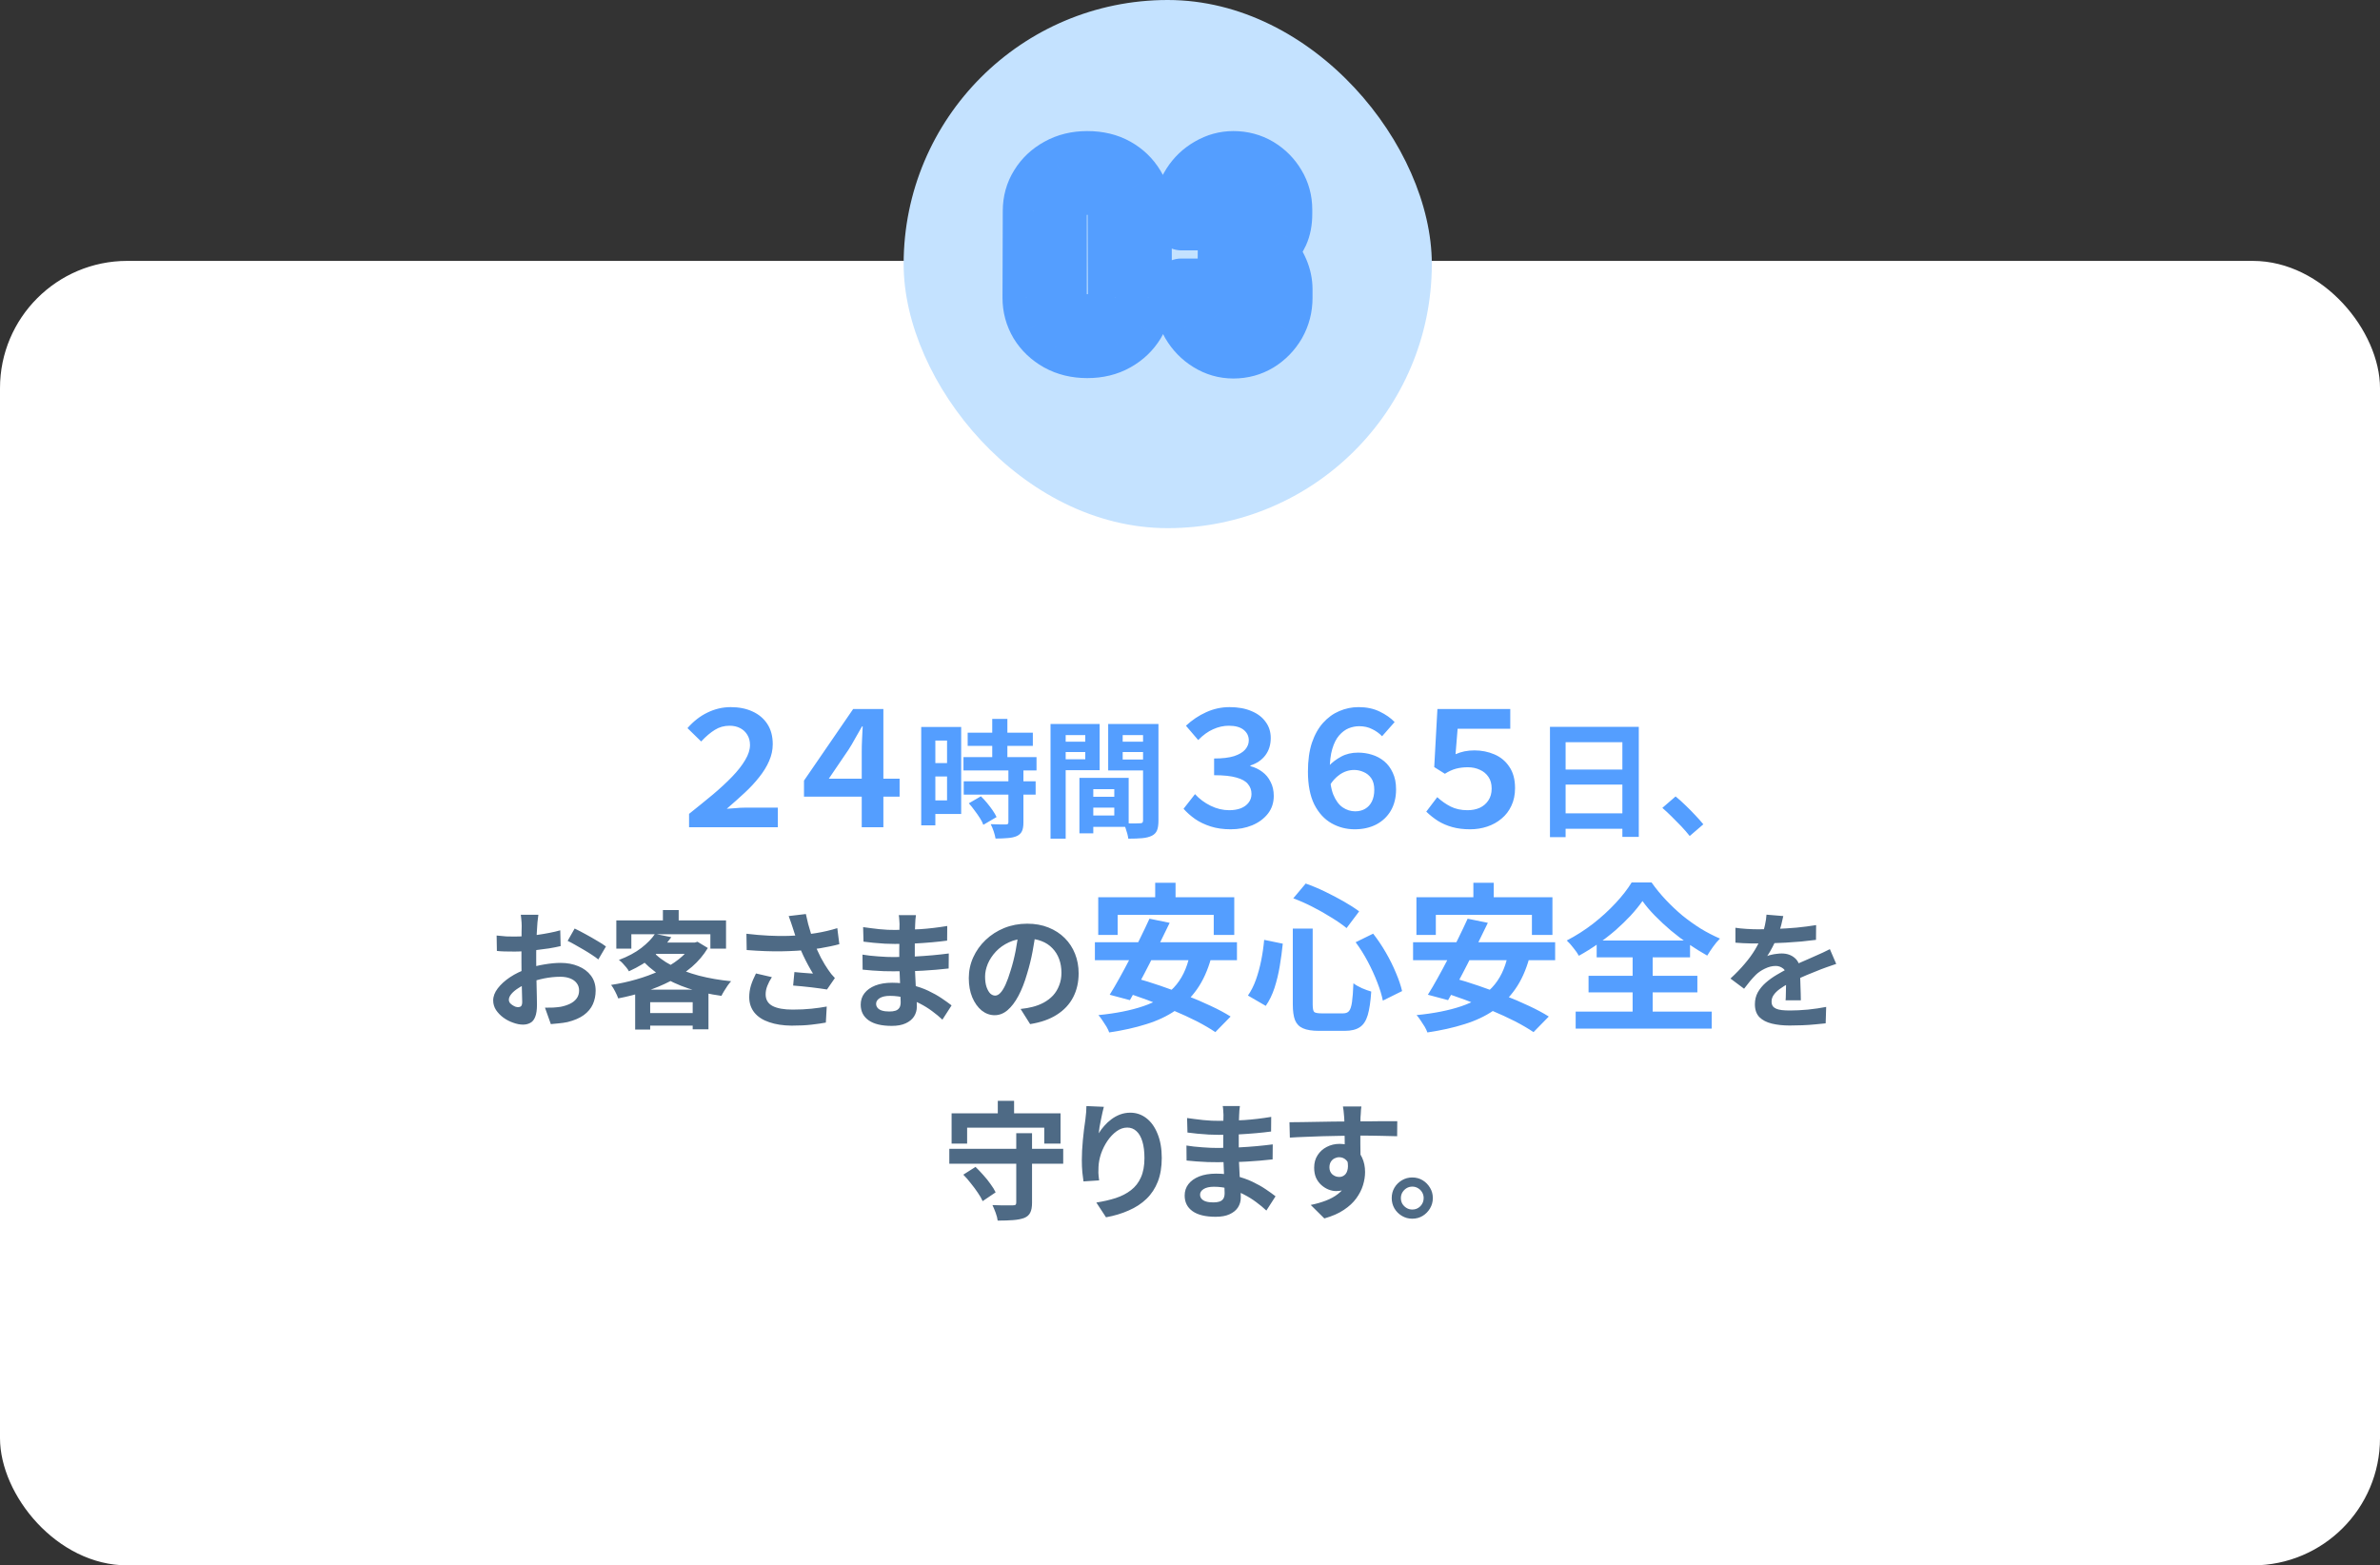 <svg width="374" height="246" viewBox="0 0 374 246" fill="none" xmlns="http://www.w3.org/2000/svg">
<rect x="0" y="0" width="374" height="246" fill="#333333" stroke="none"/>
<rect y="41" width="374" height="205" rx="20" fill="white"/>
<rect x="142" width="83" height="83" rx="41.5" fill="#C4E2FF"/>
<mask id="path-3-outside-1_14854_12567" maskUnits="userSpaceOnUse" x="157" y="20" width="50" height="40" fill="black">
<rect fill="white" x="157" y="20" width="50" height="40"/>
<path d="M170.858 55.42C169.038 55.42 167.421 55.028 166.008 54.244C164.608 53.46 163.509 52.417 162.711 51.116C161.927 49.8 161.536 48.358 161.536 46.791L161.578 33.164C161.578 31.568 161.976 30.134 162.774 28.86C163.558 27.572 164.65 26.543 166.05 25.773C167.449 24.99 169.052 24.598 170.858 24.598C172.705 24.598 174.315 24.983 175.687 25.752C177.059 26.522 178.136 27.558 178.92 28.86C179.718 30.148 180.117 31.582 180.117 33.164L180.159 46.791C180.159 48.344 179.767 49.779 178.983 51.095C178.185 52.41 177.087 53.46 175.687 54.244C174.301 55.028 172.691 55.42 170.858 55.42ZM174.952 46.791L174.91 33.164C174.91 32.156 174.532 31.337 173.776 30.707C173.034 30.078 172.062 29.763 170.858 29.763C169.626 29.763 168.639 30.078 167.897 30.707C167.155 31.337 166.785 32.156 166.785 33.164V46.791C166.785 47.854 167.155 48.694 167.897 49.31C168.639 49.926 169.626 50.234 170.858 50.234C172.062 50.234 173.041 49.926 173.797 49.31C174.567 48.694 174.952 47.854 174.952 46.791ZM193.814 55.483C192.316 55.483 190.924 55.084 189.636 54.286C188.362 53.502 187.34 52.453 186.57 51.137C185.815 49.807 185.437 48.358 185.437 46.791V44.859C185.437 44.705 185.493 44.628 185.605 44.628H190.434C190.574 44.628 190.644 44.705 190.644 44.859V46.791C190.644 47.728 190.945 48.54 191.547 49.226C192.148 49.898 192.904 50.234 193.814 50.234C194.822 50.234 195.613 49.884 196.187 49.184C196.761 48.47 197.047 47.672 197.047 46.791V45.636C197.047 44.74 196.768 43.935 196.208 43.221C195.648 42.507 194.941 42.15 194.087 42.15H192.407C192.267 42.15 192.197 42.073 192.197 41.919L192.239 37.111C192.239 36.999 192.295 36.943 192.407 36.943H194.087C194.857 36.943 195.543 36.642 196.145 36.041C196.747 35.439 197.047 34.648 197.047 33.668V33.08C197.047 32.156 196.74 31.372 196.124 30.729C195.508 30.085 194.738 29.763 193.814 29.763C192.932 29.763 192.183 30.085 191.568 30.729C190.952 31.372 190.644 32.156 190.644 33.08V35.138C190.644 35.278 190.588 35.348 190.476 35.348H185.647C185.535 35.348 185.479 35.278 185.479 35.138V32.849C185.479 31.281 185.878 29.882 186.675 28.65C187.459 27.418 188.488 26.438 189.762 25.71C191.036 24.969 192.386 24.598 193.814 24.598C195.368 24.598 196.782 24.976 198.055 25.731C199.329 26.501 200.337 27.516 201.079 28.776C201.835 30.036 202.213 31.421 202.213 32.933V33.626C202.213 34.886 202.003 35.977 201.583 36.901C201.163 37.811 200.582 38.686 199.84 39.526C200.582 40.38 201.17 41.318 201.604 42.339C202.038 43.361 202.255 44.411 202.255 45.489V46.791C202.255 48.386 201.877 49.849 201.121 51.179C200.351 52.495 199.329 53.544 198.055 54.328C196.782 55.098 195.368 55.483 193.814 55.483Z"/>
</mask>
<path d="M170.858 55.42C169.038 55.42 167.421 55.028 166.008 54.244C164.608 53.46 163.509 52.417 162.711 51.116C161.927 49.8 161.536 48.358 161.536 46.791L161.578 33.164C161.578 31.568 161.976 30.134 162.774 28.86C163.558 27.572 164.65 26.543 166.05 25.773C167.449 24.99 169.052 24.598 170.858 24.598C172.705 24.598 174.315 24.983 175.687 25.752C177.059 26.522 178.136 27.558 178.92 28.86C179.718 30.148 180.117 31.582 180.117 33.164L180.159 46.791C180.159 48.344 179.767 49.779 178.983 51.095C178.185 52.41 177.087 53.46 175.687 54.244C174.301 55.028 172.691 55.42 170.858 55.42ZM174.952 46.791L174.91 33.164C174.91 32.156 174.532 31.337 173.776 30.707C173.034 30.078 172.062 29.763 170.858 29.763C169.626 29.763 168.639 30.078 167.897 30.707C167.155 31.337 166.785 32.156 166.785 33.164V46.791C166.785 47.854 167.155 48.694 167.897 49.31C168.639 49.926 169.626 50.234 170.858 50.234C172.062 50.234 173.041 49.926 173.797 49.31C174.567 48.694 174.952 47.854 174.952 46.791ZM193.814 55.483C192.316 55.483 190.924 55.084 189.636 54.286C188.362 53.502 187.34 52.453 186.57 51.137C185.815 49.807 185.437 48.358 185.437 46.791V44.859C185.437 44.705 185.493 44.628 185.605 44.628H190.434C190.574 44.628 190.644 44.705 190.644 44.859V46.791C190.644 47.728 190.945 48.54 191.547 49.226C192.148 49.898 192.904 50.234 193.814 50.234C194.822 50.234 195.613 49.884 196.187 49.184C196.761 48.47 197.047 47.672 197.047 46.791V45.636C197.047 44.74 196.768 43.935 196.208 43.221C195.648 42.507 194.941 42.15 194.087 42.15H192.407C192.267 42.15 192.197 42.073 192.197 41.919L192.239 37.111C192.239 36.999 192.295 36.943 192.407 36.943H194.087C194.857 36.943 195.543 36.642 196.145 36.041C196.747 35.439 197.047 34.648 197.047 33.668V33.08C197.047 32.156 196.74 31.372 196.124 30.729C195.508 30.085 194.738 29.763 193.814 29.763C192.932 29.763 192.183 30.085 191.568 30.729C190.952 31.372 190.644 32.156 190.644 33.08V35.138C190.644 35.278 190.588 35.348 190.476 35.348H185.647C185.535 35.348 185.479 35.278 185.479 35.138V32.849C185.479 31.281 185.878 29.882 186.675 28.65C187.459 27.418 188.488 26.438 189.762 25.71C191.036 24.969 192.386 24.598 193.814 24.598C195.368 24.598 196.782 24.976 198.055 25.731C199.329 26.501 200.337 27.516 201.079 28.776C201.835 30.036 202.213 31.421 202.213 32.933V33.626C202.213 34.886 202.003 35.977 201.583 36.901C201.163 37.811 200.582 38.686 199.84 39.526C200.582 40.38 201.17 41.318 201.604 42.339C202.038 43.361 202.255 44.411 202.255 45.489V46.791C202.255 48.386 201.877 49.849 201.121 51.179C200.351 52.495 199.329 53.544 198.055 54.328C196.782 55.098 195.368 55.483 193.814 55.483Z" fill="white"/>
<path d="M166.008 54.244L164.053 57.734L164.061 57.738L164.068 57.742L166.008 54.244ZM162.711 51.116L159.275 53.163L159.288 53.184L159.301 53.206L162.711 51.116ZM161.536 46.791L157.536 46.778V46.791H161.536ZM161.578 33.164L165.578 33.176V33.164H161.578ZM162.774 28.86L166.164 30.983L166.178 30.962L166.191 30.94L162.774 28.86ZM166.05 25.773L167.977 29.278L167.991 29.271L168.004 29.264L166.05 25.773ZM178.92 28.86L175.494 30.923L175.507 30.945L175.52 30.967L178.92 28.86ZM180.117 33.164H176.117L176.117 33.176L180.117 33.164ZM180.159 46.791H184.159L184.159 46.778L180.159 46.791ZM178.983 51.095L182.404 53.169L182.412 53.155L182.42 53.142L178.983 51.095ZM175.687 54.244L173.732 50.754L173.725 50.758L173.718 50.763L175.687 54.244ZM174.952 46.791H178.952L178.952 46.778L174.952 46.791ZM174.91 33.164H170.91L170.91 33.176L174.91 33.164ZM173.776 30.707L171.187 33.757L171.201 33.769L171.216 33.78L173.776 30.707ZM173.797 49.31L171.298 46.187L171.284 46.198L171.271 46.209L173.797 49.31ZM170.858 51.42C169.63 51.42 168.696 51.161 167.947 50.746L164.068 57.742C166.147 58.895 168.446 59.42 170.858 59.42V51.42ZM167.962 50.754C167.128 50.287 166.544 49.714 166.122 49.026L159.301 53.206C160.475 55.121 162.088 56.633 164.053 57.734L167.962 50.754ZM166.148 49.069C165.742 48.387 165.536 47.655 165.536 46.791H157.536C157.536 49.061 158.113 51.213 159.275 53.163L166.148 49.069ZM165.536 46.803L165.578 33.176L157.578 33.152L157.536 46.778L165.536 46.803ZM165.578 33.164C165.578 32.271 165.79 31.581 166.164 30.983L159.384 26.736C158.163 28.687 157.578 30.866 157.578 33.164H165.578ZM166.191 30.94C166.59 30.285 167.152 29.732 167.977 29.278L164.122 22.269C162.148 23.354 160.527 24.86 159.358 26.78L166.191 30.94ZM168.004 29.264C168.735 28.854 169.649 28.598 170.858 28.598V20.598C168.455 20.598 166.164 21.125 164.095 22.283L168.004 29.264ZM170.858 28.598C172.14 28.598 173.052 28.861 173.729 29.241L177.645 22.264C175.578 21.105 173.271 20.598 170.858 20.598V28.598ZM173.729 29.241C174.518 29.683 175.08 30.237 175.494 30.923L182.347 26.797C181.192 24.879 179.599 23.361 177.645 22.264L173.729 29.241ZM175.52 30.967C175.908 31.593 176.117 32.292 176.117 33.164H184.117C184.117 30.872 183.528 28.702 182.321 26.753L175.52 30.967ZM176.117 33.176L176.159 46.803L184.159 46.778L184.117 33.152L176.117 33.176ZM176.159 46.791C176.159 47.635 175.956 48.36 175.547 49.047L182.42 53.142C183.578 51.198 184.159 49.054 184.159 46.791H176.159ZM175.563 49.021C175.139 49.72 174.556 50.293 173.732 50.754L177.641 57.734C179.617 56.628 181.232 55.101 182.404 53.169L175.563 49.021ZM173.718 50.763C173.018 51.158 172.107 51.42 170.858 51.42V59.42C173.276 59.42 175.584 58.898 177.656 57.726L173.718 50.763ZM178.952 46.778L178.91 33.152L170.91 33.176L170.952 46.803L178.952 46.778ZM178.91 33.164C178.91 31.002 178.03 29.046 176.337 27.635L171.216 33.78C171.179 33.75 171.077 33.648 170.995 33.47C170.957 33.389 170.935 33.314 170.922 33.254C170.91 33.195 170.91 33.163 170.91 33.164H178.91ZM176.365 27.658C174.741 26.279 172.777 25.763 170.858 25.763V33.763C171.114 33.763 171.233 33.796 171.258 33.804C171.27 33.808 171.264 33.807 171.246 33.797C171.228 33.787 171.207 33.773 171.187 33.757L176.365 27.658ZM170.858 25.763C168.936 25.763 166.949 26.266 165.308 27.658L170.486 33.757C170.429 33.805 170.387 33.817 170.41 33.809C170.444 33.799 170.579 33.763 170.858 33.763V25.763ZM165.308 27.658C163.636 29.079 162.785 31.03 162.785 33.164H170.785C170.785 33.16 170.783 33.276 170.706 33.445C170.628 33.617 170.528 33.721 170.486 33.757L165.308 27.658ZM162.785 33.164V46.791H170.785V33.164H162.785ZM162.785 46.791C162.785 48.905 163.583 50.927 165.342 52.388L170.452 46.232C170.533 46.299 170.645 46.428 170.722 46.602C170.794 46.766 170.785 46.853 170.785 46.791H162.785ZM165.342 52.388C166.982 53.749 168.957 54.234 170.858 54.234V46.234C170.571 46.234 170.427 46.198 170.385 46.184C170.354 46.175 170.393 46.183 170.452 46.232L165.342 52.388ZM170.858 54.234C172.76 54.234 174.699 53.735 176.324 52.411L171.271 46.209C171.306 46.18 171.328 46.177 171.296 46.187C171.254 46.2 171.121 46.234 170.858 46.234V54.234ZM176.296 52.434C178.098 50.992 178.952 48.959 178.952 46.791H170.952C170.952 46.834 170.946 46.728 171.027 46.552C171.112 46.366 171.229 46.242 171.298 46.187L176.296 52.434ZM189.636 54.286L191.743 50.886L191.732 50.88L189.636 54.286ZM186.57 51.137L183.093 53.113L183.105 53.135L183.118 53.157L186.57 51.137ZM191.547 49.226L188.54 51.864L188.554 51.88L188.567 51.895L191.547 49.226ZM196.187 49.184L199.28 51.72L199.292 51.705L199.304 51.69L196.187 49.184ZM192.197 41.919L188.198 41.885L188.197 41.902V41.919H192.197ZM192.239 37.111L196.239 37.146L196.239 37.129V37.111H192.239ZM186.675 28.65L190.033 30.825L190.041 30.811L190.05 30.797L186.675 28.65ZM189.762 25.71L191.746 29.183L191.761 29.175L191.775 29.167L189.762 25.71ZM198.055 25.731L200.124 22.308L200.11 22.3L200.097 22.291L198.055 25.731ZM201.079 28.776L197.632 30.806L197.64 30.82L197.649 30.834L201.079 28.776ZM201.583 36.901L205.214 38.578L205.219 38.567L205.224 38.557L201.583 36.901ZM199.84 39.526L196.842 36.878L194.522 39.504L196.82 42.149L199.84 39.526ZM201.121 51.179L204.573 53.199L204.586 53.177L204.598 53.155L201.121 51.179ZM198.055 54.328L200.124 57.751L200.138 57.743L200.152 57.735L198.055 54.328ZM193.814 51.483C193.07 51.483 192.405 51.296 191.743 50.886L187.529 57.686C189.442 58.871 191.563 59.483 193.814 59.483V51.483ZM191.732 50.88C191.029 50.446 190.468 49.877 190.023 49.117L183.118 53.157C184.213 55.028 185.696 56.558 187.539 57.693L191.732 50.88ZM190.048 49.16C189.643 48.448 189.437 47.683 189.437 46.791H181.437C181.437 49.033 181.986 51.166 183.093 53.113L190.048 49.16ZM189.437 46.791V44.859H181.437V46.791H189.437ZM189.437 44.859C189.437 45.148 189.405 46.087 188.714 47.038C187.85 48.226 186.572 48.628 185.605 48.628V40.628C184.526 40.628 183.164 41.068 182.244 42.333C181.496 43.361 181.437 44.416 181.437 44.859H189.437ZM185.605 48.628H190.434V40.628H185.605V48.628ZM190.434 48.628C189.784 48.628 188.591 48.432 187.631 47.376C186.738 46.393 186.644 45.309 186.644 44.859H194.644C194.644 44.255 194.515 43.055 193.551 41.995C192.522 40.863 191.224 40.628 190.434 40.628V48.628ZM186.644 44.859V46.791H194.644V44.859H186.644ZM186.644 46.791C186.644 48.67 187.279 50.427 188.54 51.864L194.553 46.588C194.552 46.587 194.562 46.598 194.577 46.623C194.592 46.648 194.607 46.678 194.62 46.712C194.633 46.746 194.639 46.774 194.642 46.792C194.645 46.81 194.644 46.81 194.644 46.791H186.644ZM188.567 51.895C189.935 53.422 191.778 54.234 193.814 54.234V46.234C193.862 46.234 194.007 46.245 194.189 46.327C194.373 46.408 194.484 46.511 194.526 46.557L188.567 51.895ZM193.814 54.234C195.866 54.234 197.854 53.46 199.28 51.72L193.094 46.648C193.185 46.537 193.341 46.404 193.545 46.313C193.736 46.229 193.852 46.234 193.814 46.234V54.234ZM199.304 51.69C200.425 50.296 201.047 48.621 201.047 46.791H193.047C193.047 46.793 193.047 46.783 193.051 46.763C193.054 46.742 193.06 46.719 193.068 46.697C193.076 46.674 193.084 46.659 193.087 46.654C193.09 46.648 193.086 46.657 193.069 46.678L199.304 51.69ZM201.047 46.791V45.636H193.047V46.791H201.047ZM201.047 45.636C201.047 43.833 200.46 42.161 199.355 40.753L193.06 45.69C193.074 45.708 193.077 45.715 193.075 45.709C193.072 45.704 193.066 45.692 193.06 45.674C193.053 45.657 193.05 45.641 193.048 45.631C193.046 45.62 193.047 45.621 193.047 45.636H201.047ZM199.355 40.753C198.092 39.142 196.256 38.15 194.087 38.15V46.15C193.938 46.15 193.703 46.114 193.455 45.989C193.213 45.867 193.09 45.727 193.06 45.69L199.355 40.753ZM194.087 38.15H192.407V46.15H194.087V38.15ZM192.407 38.15C193.057 38.15 194.25 38.347 195.21 39.402C196.103 40.385 196.197 41.469 196.197 41.919H188.197C188.197 42.524 188.327 43.723 189.29 44.783C190.319 45.916 191.617 46.15 192.407 46.15V38.15ZM196.197 41.954L196.239 37.146L188.24 37.076L188.198 41.885L196.197 41.954ZM196.239 37.111C196.239 37.672 196.097 38.827 195.11 39.814C194.123 40.8 192.968 40.943 192.407 40.943V32.943C191.735 32.943 190.496 33.114 189.453 34.157C188.41 35.2 188.239 36.439 188.239 37.111H196.239ZM192.407 40.943H194.087V32.943H192.407V40.943ZM194.087 40.943C196.035 40.943 197.708 40.134 198.973 38.869L193.316 33.212C193.319 33.209 193.401 33.13 193.572 33.055C193.75 32.977 193.934 32.943 194.087 32.943V40.943ZM198.973 38.869C200.44 37.402 201.047 35.535 201.047 33.668H193.047C193.047 33.747 193.036 33.698 193.083 33.573C193.135 33.438 193.22 33.308 193.316 33.212L198.973 38.869ZM201.047 33.668V33.08H193.047V33.668H201.047ZM201.047 33.08C201.047 31.168 200.371 29.382 199.014 27.964L193.233 33.493C193.203 33.462 193.141 33.382 193.094 33.262C193.047 33.145 193.047 33.07 193.047 33.08H201.047ZM199.014 27.964C197.613 26.499 195.784 25.763 193.814 25.763V33.763C193.803 33.763 193.695 33.759 193.541 33.694C193.384 33.629 193.28 33.542 193.233 33.493L199.014 27.964ZM193.814 25.763C191.828 25.763 190.039 26.54 188.677 27.964L194.458 33.493C194.429 33.523 194.334 33.609 194.171 33.679C194.007 33.75 193.871 33.763 193.814 33.763V25.763ZM188.677 27.964C187.32 29.382 186.644 31.168 186.644 33.08H194.644C194.644 33.07 194.644 33.145 194.598 33.262C194.551 33.382 194.488 33.462 194.458 33.493L188.677 27.964ZM186.644 33.08V35.138H194.644V33.08H186.644ZM186.644 35.138C186.644 34.78 186.698 33.772 187.478 32.796C188.395 31.65 189.649 31.348 190.476 31.348V39.348C191.415 39.348 192.752 39.01 193.725 37.794C194.562 36.748 194.644 35.635 194.644 35.138H186.644ZM190.476 31.348H185.647V39.348H190.476V31.348ZM185.647 31.348C186.473 31.348 187.727 31.65 188.644 32.796C189.425 33.772 189.479 34.78 189.479 35.138H181.479C181.479 35.635 181.561 36.748 182.397 37.794C183.37 39.01 184.708 39.348 185.647 39.348V31.348ZM189.479 35.138V32.849H181.479V35.138H189.479ZM189.479 32.849C189.479 31.998 189.683 31.364 190.033 30.825L183.318 26.475C182.072 28.399 181.479 30.565 181.479 32.849H189.479ZM190.05 30.797C190.483 30.116 191.034 29.59 191.746 29.183L187.777 22.238C185.942 23.286 184.435 24.72 183.301 26.502L190.05 30.797ZM191.775 29.167C192.458 28.769 193.117 28.598 193.814 28.598V20.598C191.655 20.598 189.613 21.168 187.749 22.254L191.775 29.167ZM193.814 28.598C194.686 28.598 195.389 28.8 196.014 29.171L200.097 22.291C198.174 21.151 196.049 20.598 193.814 20.598V28.598ZM195.986 29.155C196.703 29.588 197.233 30.128 197.632 30.806L204.525 26.746C203.441 24.904 201.955 23.415 200.124 22.308L195.986 29.155ZM197.649 30.834C198.02 31.453 198.213 32.124 198.213 32.933H206.213C206.213 30.718 205.649 28.618 204.509 26.718L197.649 30.834ZM198.213 32.933V33.626H206.213V32.933H198.213ZM198.213 33.626C198.213 34.449 198.075 34.952 197.941 35.246L205.224 38.557C205.93 37.003 206.213 35.323 206.213 33.626H198.213ZM197.951 35.225C197.712 35.743 197.357 36.295 196.842 36.878L202.838 42.174C203.807 41.077 204.614 39.879 205.214 38.578L197.951 35.225ZM196.82 42.149C197.293 42.693 197.655 43.274 197.922 43.903L205.285 40.776C204.685 39.361 203.871 38.067 202.859 36.902L196.82 42.149ZM197.922 43.903C198.152 44.445 198.255 44.965 198.255 45.489H206.255C206.255 43.858 205.923 42.277 205.285 40.776L197.922 43.903ZM198.255 45.489V46.791H206.255V45.489H198.255ZM198.255 46.791C198.255 47.724 198.042 48.501 197.643 49.202L204.598 53.155C205.712 51.197 206.255 49.048 206.255 46.791H198.255ZM197.668 49.159C197.223 49.919 196.663 50.488 195.959 50.922L200.152 57.735C201.995 56.6 203.479 55.07 204.573 53.199L197.668 49.159ZM195.986 50.905C195.365 51.28 194.672 51.483 193.814 51.483V59.483C196.064 59.483 198.198 58.916 200.124 57.751L195.986 50.905Z" fill="#549EFF" mask="url(#path-3-outside-1_14854_12567)"/>
<path d="M108.282 130V127.9C109.599 126.85 110.84 125.842 112.007 124.875C113.174 123.892 114.19 122.95 115.057 122.05C115.94 121.133 116.624 120.258 117.107 119.425C117.607 118.592 117.857 117.808 117.857 117.075C117.857 116.458 117.715 115.925 117.432 115.475C117.165 115.025 116.79 114.675 116.307 114.425C115.824 114.175 115.274 114.05 114.657 114.05C113.79 114.05 113.015 114.267 112.332 114.7C111.649 115.117 110.932 115.725 110.182 116.525L108.032 114.425C108.982 113.342 110.032 112.525 111.182 111.975C112.349 111.408 113.565 111.125 114.832 111.125C116.115 111.125 117.249 111.35 118.232 111.8C119.232 112.25 120.015 112.908 120.582 113.775C121.149 114.642 121.432 115.7 121.432 116.95C121.432 117.85 121.24 118.733 120.857 119.6C120.49 120.45 119.974 121.292 119.307 122.125C118.657 122.958 117.89 123.783 117.007 124.6C116.124 125.417 115.19 126.25 114.207 127.1C114.707 127.067 115.174 127.033 115.607 127C116.057 126.95 116.507 126.925 116.957 126.925H122.232V130H108.282ZM135.416 130V118.05C135.416 117.5 135.432 116.875 135.466 116.175C135.499 115.475 135.532 114.8 135.566 114.15H135.466C135.082 114.817 134.716 115.458 134.366 116.075C134.032 116.692 133.699 117.258 133.366 117.775L130.241 122.375H141.366V125.2H126.341V122.675L134.066 111.425H138.816V130H135.416ZM152.063 115.14H162.303V117.22H152.063V115.14ZM151.403 118.98H162.883V121.08H151.403V118.98ZM151.443 122.78H162.743V124.88H151.443V122.78ZM155.923 112.98H158.303V120.34H155.923V112.98ZM158.463 120.98H160.823V129.26C160.823 129.833 160.75 130.28 160.603 130.6C160.456 130.933 160.19 131.193 159.803 131.38C159.416 131.553 158.943 131.66 158.383 131.7C157.836 131.753 157.19 131.78 156.443 131.78C156.39 131.447 156.29 131.06 156.143 130.62C155.996 130.193 155.843 129.827 155.683 129.52C156.176 129.533 156.656 129.547 157.123 129.56C157.59 129.56 157.903 129.56 158.063 129.56C158.21 129.56 158.31 129.54 158.363 129.5C158.43 129.447 158.463 129.347 158.463 129.2V120.98ZM152.243 126.24L154.143 125.14C154.463 125.447 154.783 125.793 155.103 126.18C155.423 126.567 155.716 126.953 155.983 127.34C156.25 127.727 156.456 128.08 156.603 128.4L154.523 129.62C154.416 129.3 154.236 128.947 153.983 128.56C153.73 128.16 153.45 127.76 153.143 127.36C152.85 126.947 152.55 126.573 152.243 126.24ZM145.903 114.24H151.043V127.92H145.903V125.78H148.823V116.38H145.903V114.24ZM146.023 119.92H149.903V122.02H146.023V119.92ZM144.763 114.24H146.983V129.7H144.763V114.24ZM170.763 125.22H176.223V126.92H170.763V125.22ZM170.623 122.24H177.363V129.94H170.623V128.16H175.103V124.02H170.623V122.24ZM169.623 122.24H171.803V130.96H169.623V122.24ZM166.283 116.56H171.283V118.18H166.283V116.56ZM175.563 116.56H180.603V118.18H175.563V116.56ZM179.623 113.78H182.043V128.96C182.043 129.6 181.97 130.107 181.823 130.48C181.676 130.853 181.403 131.14 181.003 131.34C180.59 131.54 180.083 131.667 179.483 131.72C178.896 131.773 178.17 131.8 177.303 131.8C177.276 131.56 177.223 131.293 177.143 131C177.063 130.707 176.97 130.407 176.863 130.1C176.756 129.807 176.643 129.553 176.523 129.34C176.883 129.367 177.236 129.387 177.583 129.4C177.943 129.4 178.263 129.4 178.543 129.4C178.836 129.387 179.036 129.38 179.143 129.38C179.33 129.38 179.456 129.347 179.523 129.28C179.59 129.213 179.623 129.093 179.623 128.92V113.78ZM166.463 113.78H172.803V121.04H166.463V119.32H170.543V115.52H166.463V113.78ZM180.903 113.78V115.52H176.423V119.36H180.903V121.08H174.143V113.78H180.903ZM165.083 113.78H167.463V131.8H165.083V113.78ZM193.388 130.325C192.221 130.325 191.171 130.175 190.238 129.875C189.304 129.575 188.488 129.183 187.788 128.7C187.088 128.2 186.488 127.667 185.988 127.1L187.788 124.8C188.471 125.55 189.288 126.158 190.238 126.625C191.188 127.092 192.163 127.325 193.163 127.325C193.846 127.325 194.454 127.225 194.988 127.025C195.521 126.808 195.929 126.508 196.213 126.125C196.513 125.742 196.663 125.292 196.663 124.775C196.663 124.175 196.479 123.658 196.113 123.225C195.763 122.775 195.163 122.433 194.313 122.2C193.463 121.95 192.288 121.825 190.788 121.825V119.2C192.088 119.2 193.138 119.075 193.938 118.825C194.738 118.558 195.321 118.208 195.688 117.775C196.054 117.342 196.238 116.867 196.238 116.35C196.238 115.683 195.971 115.133 195.438 114.7C194.904 114.267 194.121 114.05 193.088 114.05C192.271 114.05 191.454 114.233 190.638 114.6C189.838 114.95 189.054 115.517 188.288 116.3L186.363 114.05C187.329 113.15 188.388 112.442 189.538 111.925C190.704 111.392 191.929 111.125 193.213 111.125C194.546 111.125 195.696 111.333 196.663 111.75C197.629 112.15 198.371 112.717 198.888 113.45C199.421 114.167 199.688 115.008 199.688 115.975C199.688 117.042 199.404 117.95 198.838 118.7C198.288 119.433 197.504 119.967 196.488 120.3V120.4C197.188 120.583 197.813 120.883 198.363 121.3C198.913 121.7 199.346 122.225 199.663 122.875C199.996 123.508 200.163 124.242 200.163 125.075C200.163 126.158 199.854 127.092 199.238 127.875C198.621 128.658 197.796 129.267 196.763 129.7C195.746 130.117 194.621 130.325 193.388 130.325ZM212.883 130.325C211.566 130.325 210.35 130.008 209.233 129.375C208.116 128.742 207.216 127.758 206.533 126.425C205.866 125.075 205.533 123.35 205.533 121.25C205.533 119.5 205.741 117.992 206.158 116.725C206.591 115.458 207.175 114.417 207.908 113.6C208.658 112.767 209.508 112.15 210.458 111.75C211.425 111.333 212.433 111.125 213.483 111.125C214.75 111.125 215.858 111.358 216.808 111.825C217.775 112.292 218.558 112.842 219.158 113.475L217.183 115.7C216.733 115.233 216.208 114.858 215.608 114.575C215.025 114.275 214.35 114.125 213.583 114.125C213.033 114.125 212.483 114.233 211.933 114.45C211.4 114.667 210.9 115.042 210.433 115.575C209.983 116.092 209.625 116.8 209.358 117.7C209.091 118.583 208.958 119.717 208.958 121.1C208.958 122.65 209.141 123.9 209.508 124.85C209.891 125.783 210.383 126.458 210.983 126.875C211.6 127.292 212.258 127.5 212.958 127.5C213.558 127.5 214.083 127.367 214.533 127.1C214.983 126.833 215.333 126.45 215.583 125.95C215.833 125.433 215.958 124.825 215.958 124.125C215.958 123.358 215.8 122.75 215.483 122.3C215.166 121.85 214.766 121.525 214.283 121.325C213.8 121.108 213.308 121 212.808 121C211.991 121 211.233 121.242 210.533 121.725C209.85 122.208 209.316 122.8 208.933 123.5L208.833 120.35C209.35 119.8 209.991 119.317 210.758 118.9C211.525 118.483 212.408 118.275 213.408 118.275C214.158 118.275 214.883 118.383 215.583 118.6C216.3 118.817 216.941 119.158 217.508 119.625C218.075 120.092 218.525 120.692 218.858 121.425C219.208 122.142 219.383 123.017 219.383 124.05C219.383 125.333 219.108 126.45 218.558 127.4C218.008 128.333 217.241 129.058 216.258 129.575C215.275 130.075 214.15 130.325 212.883 130.325ZM231.029 130.325C229.979 130.325 229.037 130.208 228.204 129.975C227.371 129.742 226.621 129.417 225.954 129C225.304 128.583 224.696 128.1 224.129 127.55L225.854 125.275C226.504 125.875 227.204 126.367 227.954 126.75C228.721 127.133 229.604 127.325 230.604 127.325C231.321 127.325 231.962 127.2 232.529 126.95C233.096 126.683 233.546 126.3 233.879 125.8C234.229 125.283 234.404 124.658 234.404 123.925C234.404 123.192 234.237 122.583 233.904 122.1C233.571 121.6 233.121 121.225 232.554 120.975C231.987 120.708 231.354 120.575 230.654 120.575C229.987 120.575 229.371 120.65 228.804 120.8C228.237 120.95 227.654 121.217 227.054 121.6L225.379 120.55L225.879 111.425H237.329V114.525H229.054L228.729 118.525C229.179 118.325 229.646 118.175 230.129 118.075C230.629 117.975 231.154 117.925 231.704 117.925C232.821 117.925 233.862 118.133 234.829 118.55C235.812 118.967 236.596 119.617 237.179 120.5C237.779 121.367 238.079 122.483 238.079 123.85C238.079 124.9 237.887 125.825 237.504 126.625C237.137 127.425 236.621 128.1 235.954 128.65C235.304 129.2 234.554 129.617 233.704 129.9C232.854 130.183 231.962 130.325 231.029 130.325ZM243.565 114.22H257.525V131.52H254.945V116.64H246.025V131.56H243.565V114.22ZM245.245 120.94H256.005V123.3H245.245V120.94ZM245.245 127.82H256.025V130.24H245.245V127.82ZM265.527 131.38C265.127 130.873 264.68 130.36 264.187 129.84C263.693 129.32 263.193 128.813 262.687 128.32C262.18 127.813 261.693 127.36 261.227 126.96L263.307 125.16C263.787 125.547 264.3 126.007 264.847 126.54C265.393 127.06 265.913 127.587 266.407 128.12C266.913 128.653 267.333 129.127 267.667 129.54L265.527 131.38ZM181.53 138.725H184.73V143.3H181.53V138.725ZM172.58 141H193.955V146.925H190.73V143.775H175.63V146.925H172.58V141ZM180.63 144.375L183.805 145.025C183.322 146.042 182.805 147.1 182.255 148.2C181.722 149.283 181.18 150.367 180.63 151.45C180.08 152.533 179.538 153.567 179.005 154.55C178.488 155.517 178.005 156.392 177.555 157.175L174.38 156.325C174.863 155.558 175.372 154.692 175.905 153.725C176.455 152.742 177.005 151.717 177.555 150.65C178.122 149.567 178.663 148.492 179.18 147.425C179.713 146.342 180.197 145.325 180.63 144.375ZM186.955 150.1L190.33 150.525C189.797 152.458 189.055 154.1 188.105 155.45C187.172 156.783 186.038 157.9 184.705 158.8C183.388 159.7 181.863 160.417 180.13 160.95C178.397 161.5 176.455 161.933 174.305 162.25C174.222 162 174.08 161.7 173.88 161.35C173.68 161.017 173.463 160.683 173.23 160.35C173.013 160.017 172.805 159.742 172.605 159.525C175.338 159.258 177.688 158.792 179.655 158.125C181.638 157.458 183.238 156.483 184.455 155.2C185.672 153.917 186.505 152.217 186.955 150.1ZM172.055 148.075H194.38V150.9H172.055V148.075ZM176.255 155.8L178.43 153.7C179.647 154.033 180.938 154.433 182.305 154.9C183.688 155.367 185.055 155.875 186.405 156.425C187.772 156.958 189.055 157.508 190.255 158.075C191.472 158.642 192.513 159.2 193.38 159.75L190.98 162.2C190.197 161.667 189.23 161.1 188.08 160.5C186.93 159.917 185.68 159.342 184.33 158.775C182.98 158.192 181.613 157.642 180.23 157.125C178.847 156.608 177.522 156.167 176.255 155.8ZM203.155 145.925H206.28V157.85C206.28 158.467 206.355 158.858 206.505 159.025C206.672 159.175 207.055 159.25 207.655 159.25C207.772 159.25 207.988 159.25 208.305 159.25C208.622 159.25 208.963 159.25 209.33 159.25C209.697 159.25 210.038 159.25 210.355 159.25C210.672 159.25 210.913 159.25 211.08 159.25C211.48 159.25 211.78 159.133 211.98 158.9C212.197 158.65 212.355 158.183 212.455 157.5C212.555 156.817 212.63 155.825 212.68 154.525C213.03 154.792 213.48 155.05 214.03 155.3C214.58 155.533 215.063 155.708 215.48 155.825C215.38 157.375 215.197 158.608 214.93 159.525C214.663 160.425 214.247 161.058 213.68 161.425C213.113 161.808 212.322 162 211.305 162C211.172 162 210.963 162 210.68 162C210.413 162 210.105 162 209.755 162C209.422 162 209.088 162 208.755 162C208.422 162 208.113 162 207.83 162C207.563 162 207.372 162 207.255 162C206.188 162 205.355 161.867 204.755 161.6C204.172 161.35 203.755 160.925 203.505 160.325C203.272 159.725 203.155 158.9 203.155 157.85V145.925ZM203.23 141.175L205.18 138.85C206.18 139.2 207.197 139.625 208.23 140.125C209.263 140.625 210.247 141.142 211.18 141.675C212.113 142.208 212.913 142.725 213.58 143.225L211.605 145.85C210.955 145.317 210.163 144.767 209.23 144.2C208.313 143.617 207.33 143.058 206.28 142.525C205.247 141.992 204.23 141.542 203.23 141.175ZM198.655 147.7L201.58 148.3C201.463 149.45 201.305 150.625 201.105 151.825C200.905 153.025 200.63 154.167 200.28 155.25C199.93 156.317 199.472 157.258 198.905 158.075L196.105 156.45C196.605 155.733 197.022 154.908 197.355 153.975C197.688 153.042 197.963 152.042 198.18 150.975C198.397 149.908 198.555 148.817 198.655 147.7ZM213.03 148.075L215.78 146.725C216.497 147.642 217.163 148.633 217.78 149.7C218.397 150.767 218.922 151.825 219.355 152.875C219.805 153.925 220.13 154.883 220.33 155.75L217.305 157.25C217.138 156.4 216.847 155.442 216.43 154.375C216.013 153.292 215.513 152.2 214.93 151.1C214.347 150 213.713 148.992 213.03 148.075ZM231.53 138.725H234.73V143.3H231.53V138.725ZM222.58 141H243.955V146.925H240.73V143.775H225.63V146.925H222.58V141ZM230.63 144.375L233.805 145.025C233.322 146.042 232.805 147.1 232.255 148.2C231.722 149.283 231.18 150.367 230.63 151.45C230.08 152.533 229.538 153.567 229.005 154.55C228.488 155.517 228.005 156.392 227.555 157.175L224.38 156.325C224.863 155.558 225.372 154.692 225.905 153.725C226.455 152.742 227.005 151.717 227.555 150.65C228.122 149.567 228.663 148.492 229.18 147.425C229.713 146.342 230.197 145.325 230.63 144.375ZM236.955 150.1L240.33 150.525C239.797 152.458 239.055 154.1 238.105 155.45C237.172 156.783 236.038 157.9 234.705 158.8C233.388 159.7 231.863 160.417 230.13 160.95C228.397 161.5 226.455 161.933 224.305 162.25C224.222 162 224.08 161.7 223.88 161.35C223.68 161.017 223.463 160.683 223.23 160.35C223.013 160.017 222.805 159.742 222.605 159.525C225.338 159.258 227.688 158.792 229.655 158.125C231.638 157.458 233.238 156.483 234.455 155.2C235.672 153.917 236.505 152.217 236.955 150.1ZM222.055 148.075H244.38V150.9H222.055V148.075ZM226.255 155.8L228.43 153.7C229.647 154.033 230.938 154.433 232.305 154.9C233.688 155.367 235.055 155.875 236.405 156.425C237.772 156.958 239.055 157.508 240.255 158.075C241.472 158.642 242.513 159.2 243.38 159.75L240.98 162.2C240.197 161.667 239.23 161.1 238.08 160.5C236.93 159.917 235.68 159.342 234.33 158.775C232.98 158.192 231.613 157.642 230.23 157.125C228.847 156.608 227.522 156.167 226.255 155.8ZM258.105 141.6C257.588 142.333 256.972 143.092 256.255 143.875C255.538 144.642 254.747 145.408 253.88 146.175C253.013 146.925 252.088 147.642 251.105 148.325C250.138 149.008 249.138 149.633 248.105 150.2C247.922 149.85 247.638 149.442 247.255 148.975C246.888 148.492 246.538 148.1 246.205 147.8C247.655 147.05 249.038 146.167 250.355 145.15C251.672 144.117 252.855 143.033 253.905 141.9C254.955 140.767 255.788 139.692 256.405 138.675H259.53C260.197 139.625 260.947 140.542 261.78 141.425C262.613 142.308 263.488 143.133 264.405 143.9C265.338 144.65 266.297 145.333 267.28 145.95C268.28 146.55 269.28 147.067 270.28 147.5C269.897 147.883 269.538 148.308 269.205 148.775C268.872 149.242 268.563 149.708 268.28 150.175C267.33 149.642 266.363 149.042 265.38 148.375C264.397 147.692 263.455 146.975 262.555 146.225C261.655 145.458 260.822 144.683 260.055 143.9C259.288 143.117 258.638 142.35 258.105 141.6ZM249.63 153.35H266.73V155.95H249.63V153.35ZM250.905 147.8H265.58V150.45H250.905V147.8ZM247.605 158.975H268.98V161.65H247.605V158.975ZM256.555 148.975H259.705V160.45H256.555V148.975Z" fill="#549EFF"/>
<path d="M84.601 143.76C84.588 143.867 84.567 144.033 84.541 144.26C84.514 144.473 84.487 144.693 84.461 144.92C84.448 145.133 84.434 145.327 84.421 145.5C84.394 145.887 84.368 146.313 84.341 146.78C84.328 147.233 84.314 147.707 84.301 148.2C84.287 148.68 84.274 149.167 84.261 149.66C84.261 150.153 84.261 150.633 84.261 151.1C84.261 151.647 84.267 152.253 84.281 152.92C84.294 153.573 84.308 154.227 84.321 154.88C84.347 155.52 84.361 156.107 84.361 156.64C84.374 157.173 84.381 157.587 84.381 157.88C84.381 158.707 84.287 159.347 84.101 159.8C83.927 160.253 83.674 160.567 83.341 160.74C83.007 160.927 82.621 161.02 82.181 161.02C81.701 161.02 81.188 160.92 80.641 160.72C80.094 160.533 79.581 160.267 79.101 159.92C78.634 159.573 78.248 159.173 77.941 158.72C77.647 158.253 77.501 157.753 77.501 157.22C77.501 156.58 77.741 155.947 78.221 155.32C78.714 154.68 79.361 154.093 80.161 153.56C80.974 153.027 81.847 152.6 82.781 152.28C83.674 151.947 84.594 151.707 85.541 151.56C86.487 151.4 87.341 151.32 88.101 151.32C89.127 151.32 90.054 151.493 90.881 151.84C91.707 152.173 92.368 152.667 92.861 153.32C93.354 153.973 93.601 154.76 93.601 155.68C93.601 156.453 93.454 157.167 93.161 157.82C92.868 158.473 92.394 159.04 91.741 159.52C91.101 159.987 90.248 160.353 89.181 160.62C88.728 160.713 88.274 160.78 87.821 160.82C87.381 160.873 86.961 160.913 86.561 160.94L85.641 158.36C86.094 158.36 86.528 158.353 86.941 158.34C87.368 158.313 87.754 158.273 88.101 158.22C88.647 158.113 89.141 157.953 89.581 157.74C90.021 157.527 90.368 157.247 90.621 156.9C90.874 156.553 91.001 156.14 91.001 155.66C91.001 155.207 90.874 154.82 90.621 154.5C90.381 154.18 90.041 153.933 89.601 153.76C89.161 153.587 88.647 153.5 88.061 153.5C87.221 153.5 86.368 153.587 85.501 153.76C84.647 153.933 83.828 154.173 83.041 154.48C82.454 154.707 81.927 154.973 81.461 155.28C80.994 155.573 80.627 155.88 80.361 156.2C80.094 156.52 79.961 156.827 79.961 157.12C79.961 157.28 80.007 157.433 80.101 157.58C80.207 157.713 80.341 157.833 80.501 157.94C80.661 158.047 80.821 158.133 80.981 158.2C81.154 158.253 81.301 158.28 81.421 158.28C81.608 158.28 81.761 158.227 81.881 158.12C82.001 158 82.061 157.773 82.061 157.44C82.061 157.08 82.047 156.567 82.021 155.9C82.007 155.22 81.987 154.467 81.961 153.64C81.948 152.813 81.941 151.993 81.941 151.18C81.941 150.62 81.941 150.053 81.941 149.48C81.954 148.907 81.961 148.36 81.961 147.84C81.961 147.32 81.961 146.86 81.961 146.46C81.974 146.06 81.981 145.747 81.981 145.52C81.981 145.373 81.974 145.187 81.961 144.96C81.948 144.733 81.927 144.507 81.901 144.28C81.888 144.04 81.868 143.867 81.841 143.76H84.601ZM90.301 145.92C90.808 146.16 91.374 146.453 92.001 146.8C92.641 147.147 93.248 147.493 93.821 147.84C94.407 148.173 94.874 148.473 95.221 148.74L94.021 150.78C93.767 150.567 93.434 150.327 93.021 150.06C92.621 149.793 92.181 149.52 91.701 149.24C91.234 148.96 90.781 148.7 90.341 148.46C89.901 148.207 89.521 148.007 89.201 147.86L90.301 145.92ZM78.041 147.02C78.627 147.087 79.141 147.133 79.581 147.16C80.034 147.173 80.441 147.18 80.801 147.18C81.321 147.18 81.894 147.16 82.521 147.12C83.147 147.067 83.787 147 84.441 146.92C85.094 146.827 85.728 146.72 86.341 146.6C86.968 146.48 87.534 146.347 88.041 146.2L88.101 148.68C87.541 148.813 86.934 148.933 86.281 149.04C85.627 149.133 84.968 149.22 84.301 149.3C83.647 149.38 83.021 149.44 82.421 149.48C81.834 149.52 81.321 149.54 80.881 149.54C80.214 149.54 79.668 149.533 79.241 149.52C78.814 149.507 78.427 149.48 78.081 149.44L78.041 147.02ZM102.931 146.76L105.491 147.28C104.731 148.347 103.817 149.333 102.751 150.24C101.684 151.133 100.377 151.933 98.831 152.64C98.737 152.453 98.597 152.247 98.411 152.02C98.224 151.793 98.031 151.573 97.831 151.36C97.631 151.147 97.437 150.98 97.251 150.86C98.664 150.327 99.837 149.7 100.771 148.98C101.717 148.247 102.437 147.507 102.931 146.76ZM103.471 148.12H109.451V149.9H101.851L103.471 148.12ZM108.731 148.12H109.191L109.611 148L111.231 148.98C110.564 150.087 109.731 151.073 108.731 151.94C107.731 152.793 106.604 153.54 105.351 154.18C104.111 154.82 102.791 155.367 101.391 155.82C100.004 156.26 98.591 156.62 97.151 156.9C97.044 156.593 96.884 156.233 96.671 155.82C96.457 155.393 96.244 155.047 96.031 154.78C97.364 154.58 98.677 154.293 99.971 153.92C101.277 153.547 102.497 153.1 103.631 152.58C104.777 152.047 105.791 151.433 106.671 150.74C107.551 150.047 108.237 149.287 108.731 148.46V148.12ZM102.531 149.46C103.304 150.327 104.311 151.08 105.551 151.72C106.804 152.36 108.224 152.893 109.811 153.32C111.411 153.733 113.104 154.027 114.891 154.2C114.717 154.387 114.531 154.62 114.331 154.9C114.144 155.167 113.964 155.447 113.791 155.74C113.617 156.02 113.477 156.273 113.371 156.5C111.531 156.247 109.804 155.86 108.191 155.34C106.591 154.807 105.137 154.133 103.831 153.32C102.524 152.493 101.397 151.513 100.451 150.38L102.531 149.46ZM99.811 155.52H111.331V161.76H108.851V157.5H102.171V161.8H99.811V155.52ZM100.991 159.2H110.051V161.18H100.991V159.2ZM104.171 143.02H106.651V145.86H104.171V143.02ZM96.851 144.64H114.091V149.08H111.631V146.82H99.211V149.08H96.851V144.64ZM124.576 145.8C124.496 145.573 124.402 145.293 124.296 144.96C124.189 144.627 124.069 144.293 123.936 143.96L126.636 143.64C126.742 144.16 126.862 144.68 126.996 145.2C127.129 145.707 127.276 146.207 127.436 146.7C127.596 147.18 127.756 147.633 127.916 148.06C128.222 148.887 128.582 149.7 128.996 150.5C129.422 151.287 129.796 151.907 130.116 152.36C130.289 152.613 130.462 152.853 130.636 153.08C130.822 153.293 131.009 153.5 131.196 153.7L129.956 155.5C129.676 155.447 129.322 155.393 128.896 155.34C128.469 155.273 128.002 155.213 127.496 155.16C127.002 155.107 126.502 155.053 125.996 155C125.502 154.947 125.049 154.907 124.636 154.88L124.836 152.76C125.169 152.787 125.522 152.82 125.896 152.86C126.269 152.887 126.616 152.913 126.936 152.94C127.269 152.967 127.542 152.987 127.756 153C127.516 152.613 127.262 152.173 126.996 151.68C126.729 151.187 126.469 150.673 126.216 150.14C125.962 149.593 125.729 149.047 125.516 148.5C125.302 147.94 125.116 147.433 124.956 146.98C124.809 146.527 124.682 146.133 124.576 145.8ZM117.296 146.74C118.536 146.887 119.702 146.987 120.796 147.04C121.889 147.093 122.909 147.107 123.856 147.08C124.802 147.053 125.669 146.993 126.456 146.9C127.069 146.82 127.662 146.733 128.236 146.64C128.822 146.547 129.396 146.433 129.956 146.3C130.529 146.167 131.069 146.02 131.576 145.86L131.896 148.38C131.456 148.5 130.976 148.613 130.456 148.72C129.949 148.827 129.422 148.927 128.876 149.02C128.329 149.1 127.789 149.173 127.256 149.24C125.909 149.387 124.429 149.473 122.816 149.5C121.202 149.527 119.376 149.46 117.336 149.3L117.296 146.74ZM121.296 153.56C120.989 154.027 120.749 154.487 120.576 154.94C120.402 155.38 120.316 155.82 120.316 156.26C120.316 157.1 120.682 157.713 121.416 158.1C122.149 158.473 123.196 158.66 124.556 158.66C125.649 158.66 126.636 158.613 127.516 158.52C128.409 158.427 129.209 158.313 129.916 158.18L129.776 160.7C129.216 160.807 128.482 160.913 127.576 161.02C126.682 161.127 125.622 161.18 124.396 161.18C123.049 161.167 121.876 160.987 120.876 160.64C119.876 160.307 119.102 159.807 118.556 159.14C118.009 158.46 117.736 157.647 117.736 156.7C117.736 156.087 117.822 155.487 117.996 154.9C118.182 154.3 118.449 153.66 118.796 152.98L121.296 153.56ZM143.934 143.82C143.907 144.02 143.881 144.247 143.854 144.5C143.841 144.74 143.827 144.987 143.814 145.24C143.801 145.507 143.787 145.867 143.774 146.32C143.761 146.76 143.754 147.247 143.754 147.78C143.754 148.313 143.754 148.84 143.754 149.36C143.754 149.88 143.754 150.353 143.754 150.78C143.754 151.34 143.767 151.967 143.794 152.66C143.821 153.34 143.854 154.033 143.894 154.74C143.947 155.433 143.987 156.087 144.014 156.7C144.054 157.3 144.074 157.8 144.074 158.2C144.074 158.76 143.927 159.273 143.634 159.74C143.341 160.193 142.901 160.553 142.314 160.82C141.741 161.087 141.014 161.22 140.134 161.22C138.534 161.22 137.321 160.927 136.494 160.34C135.667 159.753 135.254 158.933 135.254 157.88C135.254 157.2 135.447 156.607 135.834 156.1C136.234 155.58 136.801 155.173 137.534 154.88C138.281 154.587 139.167 154.44 140.194 154.44C141.287 154.44 142.307 154.56 143.254 154.8C144.214 155.027 145.087 155.327 145.874 155.7C146.661 156.073 147.361 156.467 147.974 156.88C148.587 157.293 149.107 157.667 149.534 158L148.094 160.24C147.614 159.787 147.074 159.34 146.474 158.9C145.887 158.46 145.241 158.06 144.534 157.7C143.841 157.34 143.101 157.053 142.314 156.84C141.541 156.613 140.721 156.5 139.854 156.5C139.161 156.5 138.621 156.62 138.234 156.86C137.861 157.1 137.674 157.393 137.674 157.74C137.674 157.993 137.754 158.213 137.914 158.4C138.074 158.587 138.307 158.727 138.614 158.82C138.921 158.913 139.307 158.96 139.774 158.96C140.134 158.96 140.441 158.92 140.694 158.84C140.961 158.76 141.167 158.613 141.314 158.4C141.461 158.187 141.534 157.887 141.534 157.5C141.534 157.207 141.521 156.787 141.494 156.24C141.481 155.693 141.461 155.093 141.434 154.44C141.407 153.773 141.381 153.12 141.354 152.48C141.327 151.84 141.314 151.273 141.314 150.78C141.314 150.3 141.314 149.8 141.314 149.28C141.327 148.747 141.334 148.22 141.334 147.7C141.334 147.18 141.334 146.707 141.334 146.28C141.347 145.84 141.354 145.48 141.354 145.2C141.354 145.013 141.341 144.787 141.314 144.52C141.301 144.24 141.274 144.007 141.234 143.82H143.934ZM135.634 145.7C135.994 145.753 136.394 145.807 136.834 145.86C137.274 145.913 137.721 145.967 138.174 146.02C138.641 146.06 139.081 146.093 139.494 146.12C139.907 146.133 140.267 146.14 140.574 146.14C141.934 146.14 143.287 146.1 144.634 146.02C145.994 145.927 147.401 145.76 148.854 145.52L148.834 147.82C148.154 147.913 147.367 148 146.474 148.08C145.581 148.16 144.627 148.227 143.614 148.28C142.614 148.32 141.607 148.34 140.594 148.34C140.181 148.34 139.667 148.327 139.054 148.3C138.454 148.26 137.854 148.213 137.254 148.16C136.654 148.093 136.134 148.033 135.694 147.98L135.634 145.7ZM135.534 150.02C135.854 150.073 136.234 150.127 136.674 150.18C137.114 150.233 137.561 150.273 138.014 150.3C138.481 150.327 138.921 150.353 139.334 150.38C139.747 150.393 140.087 150.4 140.354 150.4C141.594 150.4 142.714 150.373 143.714 150.32C144.727 150.267 145.674 150.2 146.554 150.12C147.434 150.04 148.281 149.947 149.094 149.84L149.074 152.2C148.381 152.28 147.707 152.347 147.054 152.4C146.414 152.453 145.754 152.5 145.074 152.54C144.407 152.58 143.687 152.607 142.914 152.62C142.141 152.633 141.274 152.64 140.314 152.64C139.927 152.64 139.447 152.633 138.874 152.62C138.301 152.593 137.714 152.56 137.114 152.52C136.527 152.48 136.007 152.433 135.554 152.38L135.534 150.02ZM162.779 146.3C162.646 147.313 162.472 148.393 162.259 149.54C162.046 150.687 161.759 151.847 161.399 153.02C161.012 154.367 160.559 155.527 160.039 156.5C159.519 157.473 158.946 158.227 158.319 158.76C157.706 159.28 157.032 159.54 156.299 159.54C155.566 159.54 154.886 159.293 154.259 158.8C153.646 158.293 153.152 157.6 152.779 156.72C152.419 155.84 152.239 154.84 152.239 153.72C152.239 152.56 152.472 151.467 152.939 150.44C153.406 149.413 154.052 148.507 154.879 147.72C155.719 146.92 156.692 146.293 157.799 145.84C158.919 145.387 160.126 145.16 161.419 145.16C162.659 145.16 163.772 145.36 164.759 145.76C165.759 146.16 166.612 146.713 167.319 147.42C168.026 148.127 168.566 148.953 168.939 149.9C169.312 150.847 169.499 151.867 169.499 152.96C169.499 154.36 169.212 155.613 168.639 156.72C168.066 157.827 167.212 158.74 166.079 159.46C164.959 160.18 163.559 160.673 161.879 160.94L160.379 158.56C160.766 158.52 161.106 158.473 161.399 158.42C161.692 158.367 161.972 158.307 162.239 158.24C162.879 158.08 163.472 157.853 164.019 157.56C164.579 157.253 165.066 156.88 165.479 156.44C165.892 155.987 166.212 155.46 166.439 154.86C166.679 154.26 166.799 153.6 166.799 152.88C166.799 152.093 166.679 151.373 166.439 150.72C166.199 150.067 165.846 149.5 165.379 149.02C164.912 148.527 164.346 148.153 163.679 147.9C163.012 147.633 162.246 147.5 161.379 147.5C160.312 147.5 159.372 147.693 158.559 148.08C157.746 148.453 157.059 148.94 156.499 149.54C155.939 150.14 155.512 150.787 155.219 151.48C154.939 152.173 154.799 152.833 154.799 153.46C154.799 154.127 154.879 154.687 155.039 155.14C155.199 155.58 155.392 155.913 155.619 156.14C155.859 156.353 156.112 156.46 156.379 156.46C156.659 156.46 156.932 156.32 157.199 156.04C157.479 155.747 157.752 155.307 158.019 154.72C158.286 154.133 158.552 153.393 158.819 152.5C159.126 151.54 159.386 150.513 159.599 149.42C159.812 148.327 159.966 147.26 160.059 146.22L162.779 146.3ZM280.23 143.96C280.163 144.32 280.056 144.787 279.91 145.36C279.763 145.933 279.55 146.58 279.27 147.3C279.056 147.793 278.81 148.307 278.53 148.84C278.263 149.36 277.99 149.827 277.71 150.24C277.883 150.16 278.103 150.093 278.37 150.04C278.636 149.973 278.91 149.927 279.19 149.9C279.483 149.86 279.743 149.84 279.97 149.84C280.81 149.84 281.503 150.08 282.05 150.56C282.61 151.04 282.89 151.753 282.89 152.7C282.89 152.967 282.89 153.293 282.89 153.68C282.903 154.067 282.916 154.473 282.93 154.9C282.943 155.313 282.956 155.72 282.97 156.12C282.983 156.52 282.99 156.88 282.99 157.2H280.59C280.616 156.973 280.63 156.707 280.63 156.4C280.643 156.08 280.65 155.747 280.65 155.4C280.663 155.053 280.67 154.72 280.67 154.4C280.683 154.067 280.69 153.767 280.69 153.5C280.69 152.86 280.516 152.42 280.17 152.18C279.836 151.927 279.463 151.8 279.05 151.8C278.49 151.8 277.923 151.94 277.35 152.22C276.79 152.487 276.316 152.807 275.93 153.18C275.636 153.473 275.336 153.8 275.03 154.16C274.736 154.52 274.416 154.927 274.07 155.38L271.93 153.78C272.796 152.98 273.543 152.207 274.17 151.46C274.81 150.713 275.35 149.973 275.79 149.24C276.23 148.507 276.59 147.773 276.87 147.04C277.07 146.507 277.23 145.953 277.35 145.38C277.483 144.793 277.563 144.247 277.59 143.74L280.23 143.96ZM272.71 145.8C273.216 145.88 273.803 145.94 274.47 145.98C275.136 146.02 275.723 146.04 276.23 146.04C277.11 146.04 278.07 146.02 279.11 145.98C280.163 145.94 281.23 145.873 282.31 145.78C283.39 145.673 284.416 145.54 285.39 145.38L285.37 147.7C284.663 147.793 283.896 147.88 283.07 147.96C282.256 148.027 281.423 148.087 280.57 148.14C279.73 148.18 278.923 148.213 278.15 148.24C277.376 148.253 276.69 148.26 276.09 148.26C275.823 148.26 275.49 148.26 275.09 148.26C274.703 148.247 274.303 148.233 273.89 148.22C273.476 148.193 273.083 148.167 272.71 148.14V145.8ZM288.55 151.48C288.336 151.547 288.083 151.633 287.79 151.74C287.51 151.833 287.223 151.933 286.93 152.04C286.65 152.133 286.396 152.227 286.17 152.32C285.53 152.573 284.77 152.88 283.89 153.24C283.023 153.6 282.116 154.02 281.17 154.5C280.57 154.82 280.063 155.133 279.65 155.44C279.236 155.747 278.923 156.06 278.71 156.38C278.496 156.687 278.39 157.027 278.39 157.4C278.39 157.68 278.45 157.913 278.57 158.1C278.69 158.273 278.87 158.413 279.11 158.52C279.35 158.627 279.65 158.7 280.01 158.74C280.37 158.78 280.796 158.8 281.29 158.8C282.143 158.8 283.083 158.753 284.11 158.66C285.136 158.553 286.09 158.413 286.97 158.24L286.89 160.82C286.463 160.873 285.923 160.927 285.27 160.98C284.616 161.047 283.936 161.093 283.23 161.12C282.536 161.147 281.87 161.16 281.23 161.16C280.19 161.16 279.256 161.06 278.43 160.86C277.603 160.66 276.95 160.32 276.47 159.84C276.003 159.347 275.77 158.673 275.77 157.82C275.77 157.127 275.923 156.5 276.23 155.94C276.55 155.38 276.97 154.873 277.49 154.42C278.01 153.967 278.576 153.56 279.19 153.2C279.816 152.827 280.43 152.487 281.03 152.18C281.643 151.86 282.196 151.587 282.69 151.36C283.183 151.133 283.643 150.933 284.07 150.76C284.51 150.573 284.93 150.387 285.33 150.2C285.716 150.027 286.09 149.86 286.45 149.7C286.81 149.527 287.176 149.347 287.55 149.16L288.55 151.48ZM149.177 180.54H167.077V182.88H149.177V180.54ZM159.697 178.08H162.177V189.02C162.177 189.687 162.083 190.2 161.897 190.56C161.723 190.933 161.41 191.213 160.957 191.4C160.49 191.573 159.91 191.687 159.217 191.74C158.537 191.793 157.723 191.82 156.777 191.82C156.737 191.46 156.63 191.047 156.457 190.58C156.283 190.113 156.117 189.713 155.957 189.38C156.383 189.393 156.817 189.407 157.257 189.42C157.697 189.42 158.083 189.42 158.417 189.42C158.763 189.42 159.01 189.42 159.157 189.42C159.357 189.42 159.497 189.393 159.577 189.34C159.657 189.273 159.697 189.153 159.697 188.98V178.08ZM151.377 184.6L153.297 183.38C153.697 183.767 154.103 184.193 154.517 184.66C154.943 185.127 155.323 185.6 155.657 186.08C156.003 186.547 156.27 186.98 156.457 187.38L154.417 188.76C154.243 188.36 153.99 187.92 153.657 187.44C153.337 186.96 152.977 186.473 152.577 185.98C152.19 185.473 151.79 185.013 151.377 184.6ZM156.797 173H159.357V176.66H156.797V173ZM149.537 174.96H166.657V179.72H164.097V177.22H151.977V179.72H149.537V174.96ZM173.462 173.94C173.396 174.18 173.322 174.48 173.242 174.84C173.162 175.2 173.082 175.58 173.002 175.98C172.922 176.367 172.849 176.747 172.782 177.12C172.729 177.493 172.689 177.82 172.662 178.1C172.902 177.7 173.189 177.313 173.522 176.94C173.856 176.553 174.229 176.207 174.642 175.9C175.069 175.58 175.529 175.327 176.022 175.14C176.529 174.953 177.062 174.86 177.622 174.86C178.556 174.86 179.396 175.147 180.142 175.72C180.889 176.293 181.476 177.113 181.902 178.18C182.342 179.247 182.562 180.513 182.562 181.98C182.562 183.393 182.356 184.633 181.942 185.7C181.529 186.753 180.936 187.653 180.162 188.4C179.389 189.147 178.462 189.753 177.382 190.22C176.316 190.7 175.122 191.06 173.802 191.3L172.282 188.98C173.389 188.807 174.402 188.573 175.322 188.28C176.256 187.973 177.056 187.56 177.722 187.04C178.402 186.52 178.922 185.853 179.282 185.04C179.656 184.213 179.842 183.2 179.842 182C179.842 180.973 179.736 180.107 179.522 179.4C179.309 178.68 178.996 178.133 178.582 177.76C178.182 177.387 177.702 177.2 177.142 177.2C176.556 177.2 175.996 177.393 175.462 177.78C174.929 178.167 174.449 178.673 174.022 179.3C173.609 179.913 173.276 180.58 173.022 181.3C172.782 182.02 172.649 182.713 172.622 183.38C172.609 183.66 172.602 183.967 172.602 184.3C172.616 184.633 172.656 185.033 172.722 185.5L170.262 185.66C170.209 185.273 170.149 184.793 170.082 184.22C170.029 183.633 170.002 183 170.002 182.32C170.002 181.853 170.016 181.353 170.042 180.82C170.082 180.287 170.122 179.747 170.162 179.2C170.216 178.64 170.276 178.08 170.342 177.52C170.422 176.96 170.496 176.427 170.562 175.92C170.616 175.533 170.656 175.153 170.682 174.78C170.709 174.407 170.722 174.087 170.722 173.82L173.462 173.94ZM194.842 173.82C194.816 174.02 194.789 174.247 194.762 174.5C194.749 174.74 194.736 174.987 194.722 175.24C194.709 175.507 194.696 175.867 194.682 176.32C194.669 176.76 194.662 177.247 194.662 177.78C194.662 178.313 194.662 178.84 194.662 179.36C194.662 179.88 194.662 180.353 194.662 180.78C194.662 181.34 194.676 181.967 194.702 182.66C194.729 183.34 194.762 184.033 194.802 184.74C194.856 185.433 194.896 186.087 194.922 186.7C194.962 187.3 194.982 187.8 194.982 188.2C194.982 188.76 194.836 189.273 194.542 189.74C194.249 190.193 193.809 190.553 193.222 190.82C192.649 191.087 191.922 191.22 191.042 191.22C189.442 191.22 188.229 190.927 187.402 190.34C186.576 189.753 186.162 188.933 186.162 187.88C186.162 187.2 186.356 186.607 186.742 186.1C187.142 185.58 187.709 185.173 188.442 184.88C189.189 184.587 190.076 184.44 191.102 184.44C192.196 184.44 193.216 184.56 194.162 184.8C195.122 185.027 195.996 185.327 196.782 185.7C197.569 186.073 198.269 186.467 198.882 186.88C199.496 187.293 200.016 187.667 200.442 188L199.002 190.24C198.522 189.787 197.982 189.34 197.382 188.9C196.796 188.46 196.149 188.06 195.442 187.7C194.749 187.34 194.009 187.053 193.222 186.84C192.449 186.613 191.629 186.5 190.762 186.5C190.069 186.5 189.529 186.62 189.142 186.86C188.769 187.1 188.582 187.393 188.582 187.74C188.582 187.993 188.662 188.213 188.822 188.4C188.982 188.587 189.216 188.727 189.522 188.82C189.829 188.913 190.216 188.96 190.682 188.96C191.042 188.96 191.349 188.92 191.602 188.84C191.869 188.76 192.076 188.613 192.222 188.4C192.369 188.187 192.442 187.887 192.442 187.5C192.442 187.207 192.429 186.787 192.402 186.24C192.389 185.693 192.369 185.093 192.342 184.44C192.316 183.773 192.289 183.12 192.262 182.48C192.236 181.84 192.222 181.273 192.222 180.78C192.222 180.3 192.222 179.8 192.222 179.28C192.236 178.747 192.242 178.22 192.242 177.7C192.242 177.18 192.242 176.707 192.242 176.28C192.256 175.84 192.262 175.48 192.262 175.2C192.262 175.013 192.249 174.787 192.222 174.52C192.209 174.24 192.182 174.007 192.142 173.82H194.842ZM186.542 175.7C186.902 175.753 187.302 175.807 187.742 175.86C188.182 175.913 188.629 175.967 189.082 176.02C189.549 176.06 189.989 176.093 190.402 176.12C190.816 176.133 191.176 176.14 191.482 176.14C192.842 176.14 194.196 176.1 195.542 176.02C196.902 175.927 198.309 175.76 199.762 175.52L199.742 177.82C199.062 177.913 198.276 178 197.382 178.08C196.489 178.16 195.536 178.227 194.522 178.28C193.522 178.32 192.516 178.34 191.502 178.34C191.089 178.34 190.576 178.327 189.962 178.3C189.362 178.26 188.762 178.213 188.162 178.16C187.562 178.093 187.042 178.033 186.602 177.98L186.542 175.7ZM186.442 180.02C186.762 180.073 187.142 180.127 187.582 180.18C188.022 180.233 188.469 180.273 188.922 180.3C189.389 180.327 189.829 180.353 190.242 180.38C190.656 180.393 190.996 180.4 191.262 180.4C192.502 180.4 193.622 180.373 194.622 180.32C195.636 180.267 196.582 180.2 197.462 180.12C198.342 180.04 199.189 179.947 200.002 179.84L199.982 182.2C199.289 182.28 198.616 182.347 197.962 182.4C197.322 182.453 196.662 182.5 195.982 182.54C195.316 182.58 194.596 182.607 193.822 182.62C193.049 182.633 192.182 182.64 191.222 182.64C190.836 182.64 190.356 182.633 189.782 182.62C189.209 182.593 188.622 182.56 188.022 182.52C187.436 182.48 186.916 182.433 186.462 182.38L186.442 180.02ZM213.931 173.88C213.918 173.987 213.898 174.16 213.871 174.4C213.858 174.627 213.844 174.86 213.831 175.1C213.818 175.327 213.804 175.493 213.791 175.6C213.778 175.867 213.771 176.227 213.771 176.68C213.771 177.12 213.771 177.613 213.771 178.16C213.771 178.707 213.771 179.26 213.771 179.82C213.784 180.367 213.791 180.887 213.791 181.38C213.804 181.86 213.811 182.26 213.811 182.58L211.311 181.74C211.311 181.487 211.311 181.153 211.311 180.74C211.311 180.313 211.311 179.853 211.311 179.36C211.311 178.853 211.304 178.353 211.291 177.86C211.291 177.367 211.284 176.92 211.271 176.52C211.258 176.12 211.244 175.82 211.231 175.62C211.204 175.207 211.171 174.847 211.131 174.54C211.091 174.22 211.058 174 211.031 173.88H213.931ZM202.631 176.36C203.218 176.36 203.884 176.353 204.631 176.34C205.378 176.327 206.158 176.313 206.971 176.3C207.784 176.287 208.584 176.273 209.371 176.26C210.158 176.247 210.898 176.24 211.591 176.24C212.284 176.227 212.884 176.22 213.391 176.22C213.898 176.22 214.451 176.22 215.051 176.22C215.651 176.207 216.244 176.2 216.831 176.2C217.418 176.2 217.951 176.2 218.431 176.2C218.924 176.2 219.304 176.2 219.571 176.2L219.551 178.56C218.924 178.533 218.098 178.513 217.071 178.5C216.044 178.473 214.791 178.46 213.311 178.46C212.404 178.46 211.484 178.473 210.551 178.5C209.618 178.513 208.691 178.533 207.771 178.56C206.851 178.587 205.964 178.62 205.111 178.66C204.258 178.687 203.451 178.727 202.691 178.78L202.631 176.36ZM213.451 182.28C213.451 183.373 213.318 184.28 213.051 185C212.798 185.72 212.411 186.267 211.891 186.64C211.371 187 210.724 187.18 209.951 187.18C209.578 187.18 209.184 187.1 208.771 186.94C208.371 186.78 207.998 186.547 207.651 186.24C207.304 185.933 207.024 185.553 206.811 185.1C206.611 184.647 206.511 184.113 206.511 183.5C206.511 182.74 206.691 182.087 207.051 181.54C207.411 180.98 207.891 180.547 208.491 180.24C209.104 179.92 209.778 179.76 210.511 179.76C211.391 179.76 212.124 179.96 212.711 180.36C213.311 180.747 213.758 181.273 214.051 181.94C214.358 182.607 214.511 183.36 214.511 184.2C214.511 184.853 214.404 185.533 214.191 186.24C213.978 186.947 213.624 187.64 213.131 188.32C212.651 188.987 211.998 189.593 211.171 190.14C210.358 190.687 209.338 191.133 208.111 191.48L205.971 189.36C206.824 189.187 207.618 188.96 208.351 188.68C209.084 188.4 209.724 188.047 210.271 187.62C210.831 187.193 211.264 186.667 211.571 186.04C211.891 185.413 212.051 184.66 212.051 183.78C212.051 183.14 211.891 182.66 211.571 182.34C211.264 182.02 210.891 181.86 210.451 181.86C210.198 181.86 209.951 181.92 209.711 182.04C209.471 182.16 209.278 182.34 209.131 182.58C208.984 182.82 208.911 183.113 208.911 183.46C208.911 183.913 209.064 184.28 209.371 184.56C209.691 184.827 210.051 184.96 210.451 184.96C210.771 184.96 211.051 184.86 211.291 184.66C211.544 184.46 211.711 184.127 211.791 183.66C211.871 183.193 211.804 182.567 211.591 181.78L213.451 182.28ZM221.919 185.04C222.532 185.04 223.079 185.187 223.559 185.48C224.039 185.773 224.425 186.167 224.719 186.66C225.012 187.14 225.159 187.68 225.159 188.28C225.159 188.867 225.012 189.407 224.719 189.9C224.425 190.393 224.039 190.787 223.559 191.08C223.079 191.373 222.532 191.52 221.919 191.52C221.332 191.52 220.792 191.373 220.299 191.08C219.805 190.787 219.412 190.393 219.119 189.9C218.839 189.407 218.699 188.867 218.699 188.28C218.699 187.68 218.839 187.14 219.119 186.66C219.412 186.167 219.805 185.773 220.299 185.48C220.792 185.187 221.332 185.04 221.919 185.04ZM221.939 190.08C222.432 190.08 222.852 189.907 223.199 189.56C223.545 189.2 223.719 188.773 223.719 188.28C223.719 187.947 223.639 187.647 223.479 187.38C223.319 187.1 223.099 186.88 222.819 186.72C222.552 186.56 222.259 186.48 221.939 186.48C221.605 186.48 221.305 186.56 221.039 186.72C220.772 186.88 220.552 187.1 220.379 187.38C220.219 187.647 220.139 187.947 220.139 188.28C220.139 188.613 220.219 188.92 220.379 189.2C220.552 189.467 220.772 189.68 221.039 189.84C221.305 190 221.605 190.08 221.939 190.08Z" fill="#4E6A85"/>
</svg>
